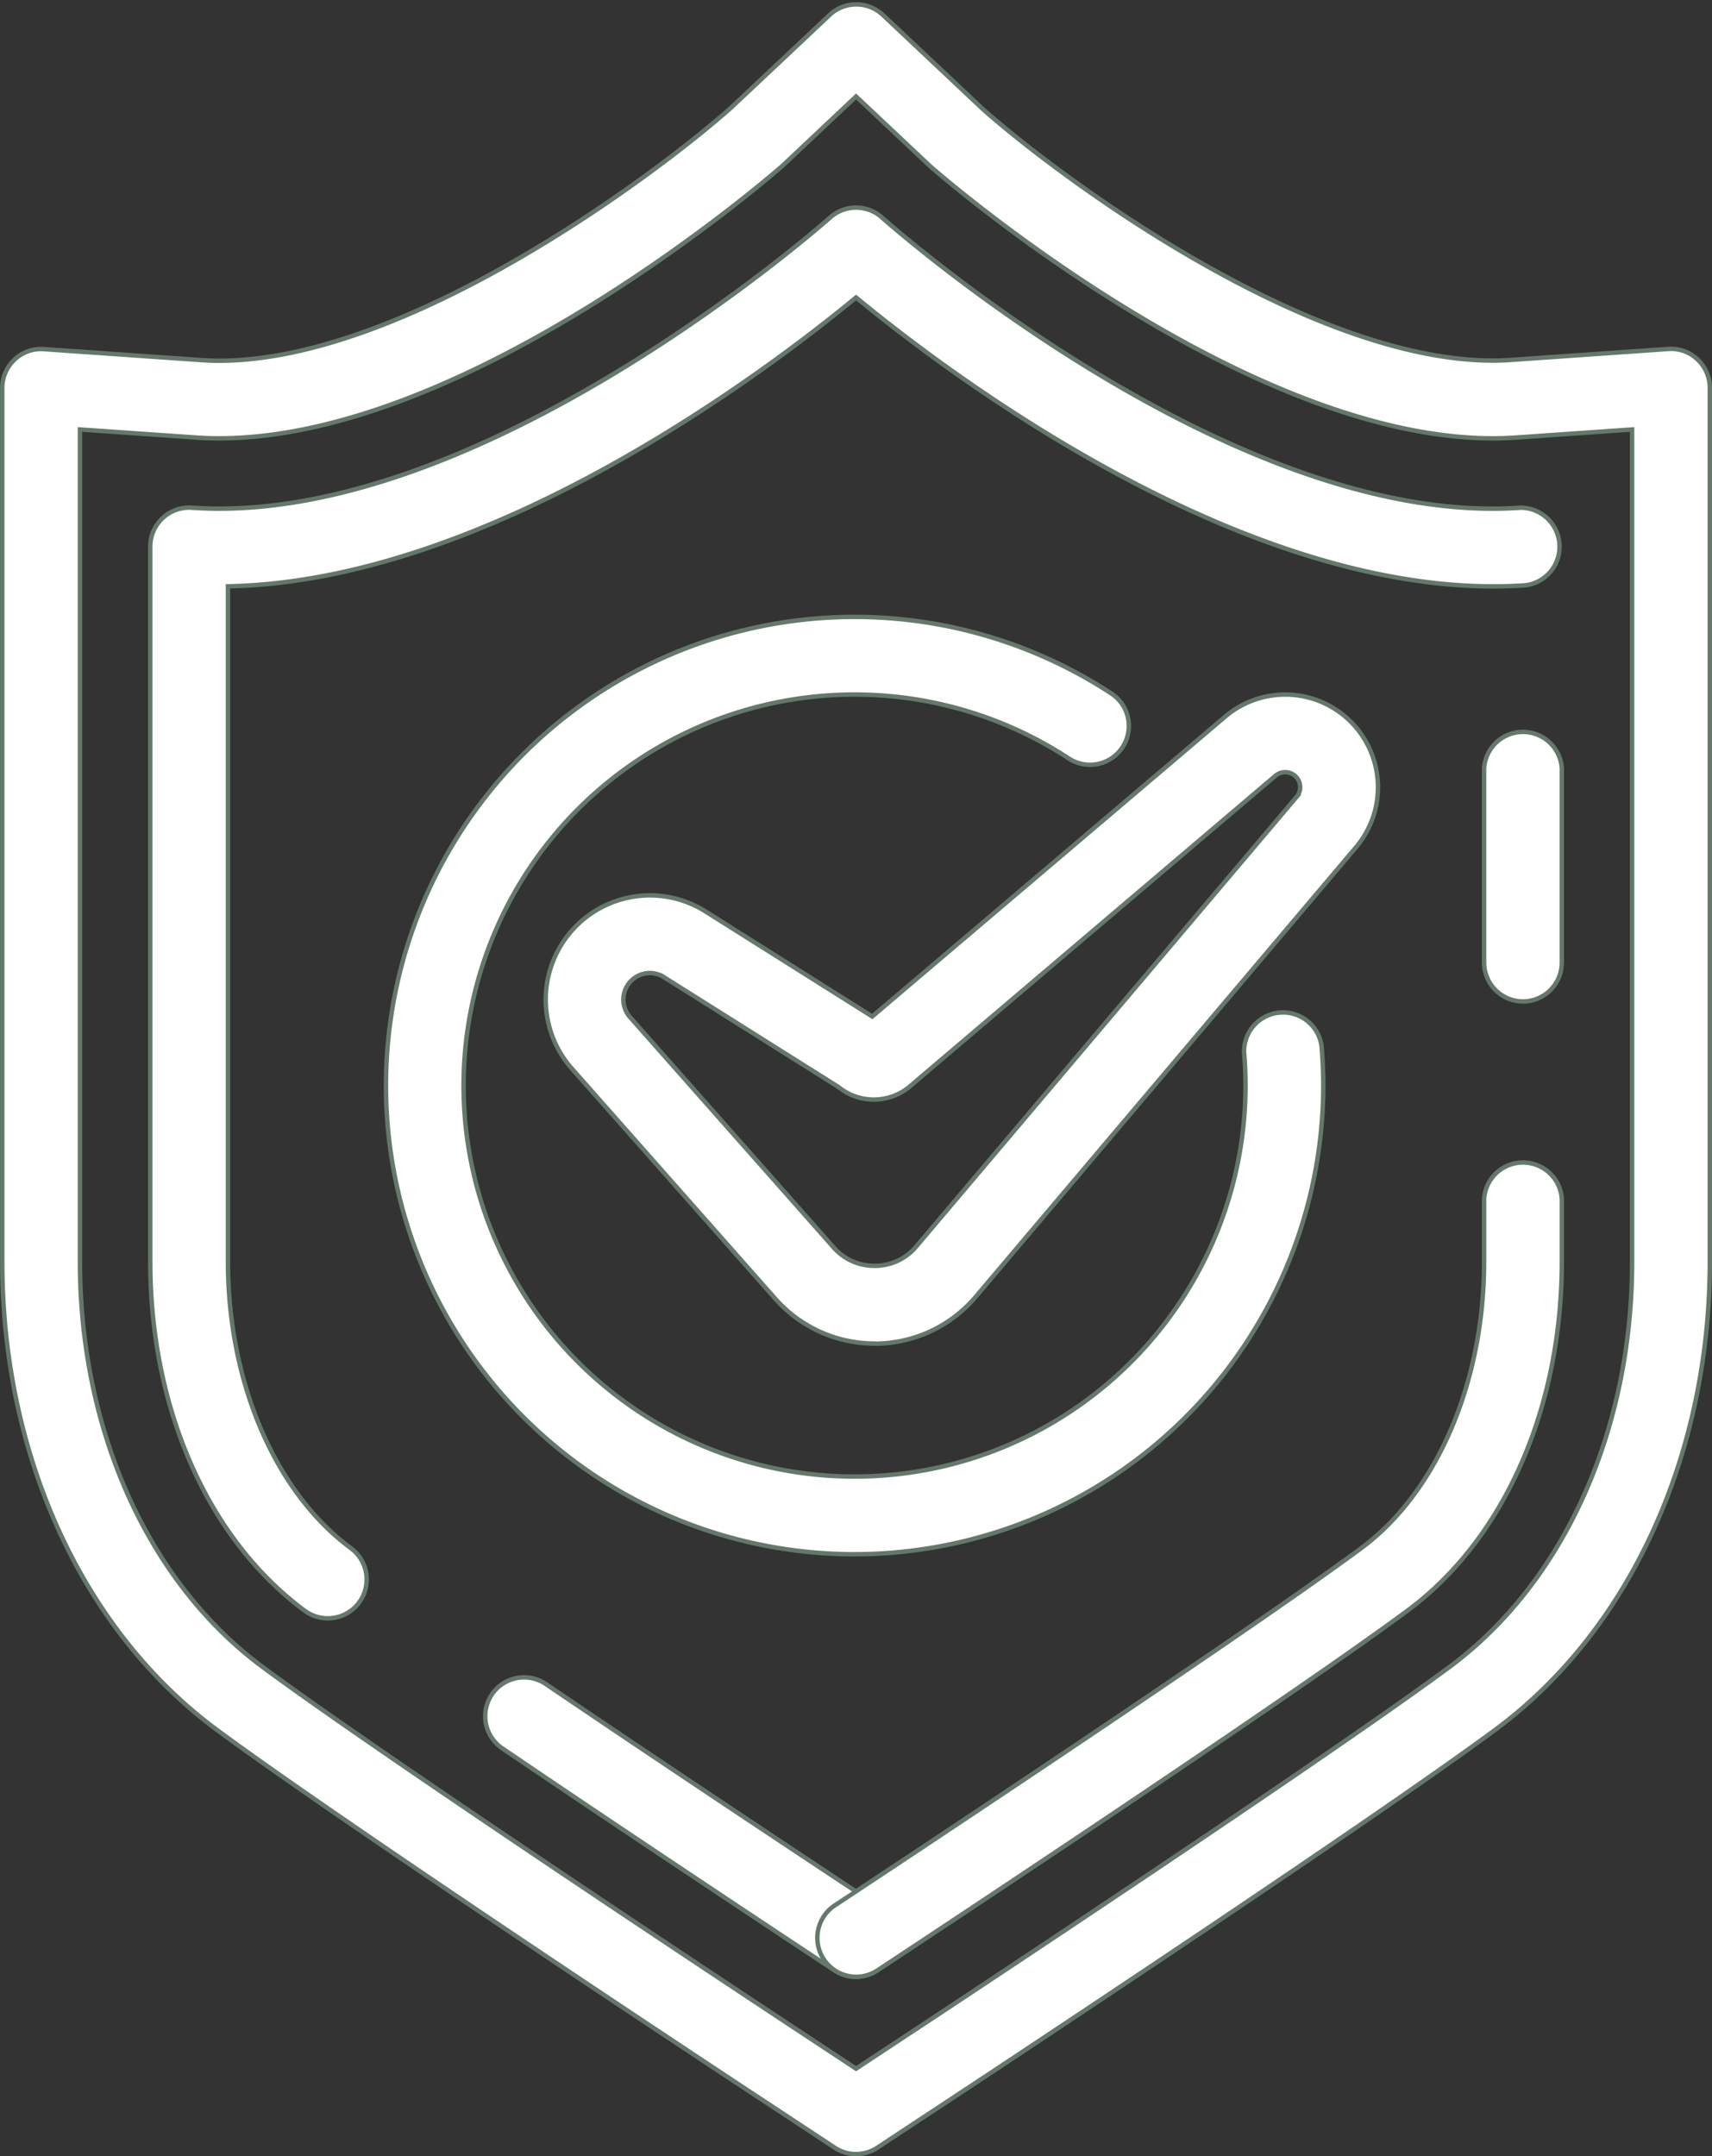 <svg xmlns="http://www.w3.org/2000/svg" width="96.739" height="121.829" viewBox="0 0 96.739 121.829">
  <rect x="0" y="0" width="96.739" height="121.829" fill="#333333" stroke="none"/>
  <g id="Group_1529" data-name="Group 1529" transform="translate(-314.327 -3.128)">
    <g id="Group_1522" data-name="Group 1522" transform="translate(341.749 97.898)">
      <path id="Path_3" data-name="Path 3" d="M353.7,83.687a2.186,2.186,0,0,1-1.206-.362c-.1-.066-10.054-6.629-18.775-12.546a2.194,2.194,0,1,1,2.463-3.632c8.7,5.9,18.629,12.446,18.727,12.511a2.2,2.2,0,0,1-1.209,4.029Z" transform="translate(-332.76 -66.768)" fill="#fff" stroke="#64786b" stroke-miterlimit="10" stroke-width="0.25"/>
    </g>
    <g id="Group_1523" data-name="Group 1523" transform="translate(322.815 14.859)">
      <path id="Path_4" data-name="Path 4" d="M330.093,90.781a2.186,2.186,0,0,1-1.3-.429c-5.466-4.039-8.729-11.415-8.729-19.731v-40.4a2.2,2.2,0,0,1,2.348-2.19c16.3,1.132,35.868-16.219,36.065-16.394a2.2,2.2,0,0,1,2.785-.124c.046.036.1.079.143.119.81.716,19.948,17.517,36.074,16.4a2.2,2.2,0,0,1,.306,4.381c-15.511,1.077-32.749-12.061-37.839-16.261-4.832,3.989-20.64,16.04-35.492,16.319V70.62c0,6.826,2.663,13.033,6.948,16.2a2.195,2.195,0,0,1-1.306,3.96Z" transform="translate(-320.061 -11.076)" fill="#fff" stroke="#64786b" stroke-miterlimit="10" stroke-width="0.25"/>
    </g>
    <g id="Group_1524" data-name="Group 1524" transform="translate(398.188 44.345)">
      <path id="Path_5" data-name="Path 5" d="M372.807,46.216a2.2,2.2,0,0,1-2.195-2.195V33.046a2.2,2.2,0,0,1,4.391,0V44.021A2.2,2.2,0,0,1,372.807,46.216Z" transform="translate(-370.612 -30.851)" fill="#fff" stroke="#64786b" stroke-miterlimit="10" stroke-width="0.25"/>
    </g>
    <g id="Group_1525" data-name="Group 1525" transform="translate(360.501 68.674)">
      <path id="Path_6" data-name="Path 6" d="M347.534,93.311a2.2,2.2,0,0,1-1.209-4.029c.225-.148,22.628-14.921,29.749-20.184,4.288-3.168,6.95-9.376,6.95-16.2V49.363a2.2,2.2,0,0,1,4.391,0V52.9c0,8.315-3.264,15.692-8.732,19.731-7.215,5.333-29.018,19.71-29.943,20.32A2.186,2.186,0,0,1,347.534,93.311Z" transform="translate(-345.336 -47.168)" fill="#fff" stroke="#64786b" stroke-miterlimit="10" stroke-width="0.25"/>
    </g>
    <g id="Group_1526" data-name="Group 1526" transform="translate(314.452 3.371)">
      <path id="Path_7" data-name="Path 7" d="M362.7,124.832a2.19,2.19,0,0,1-1.208-.362l-4.6-3.033c-3.88-2.559-23.358-15.437-30.313-20.576-7.592-5.611-12.124-15.5-12.124-26.457V25.039a2.2,2.2,0,0,1,.7-1.6,2.165,2.165,0,0,1,1.651-.586l8.943.623c.318.021.637.033.957.033,10.485,0,24.414-10.3,28.9-14.268l5.6-5.269a2.194,2.194,0,0,1,3.009,0l5.645,5.316C374.278,13.206,388.2,23.5,398.689,23.5q.481,0,.96-.033l8.943-.623a2.162,2.162,0,0,1,1.651.586,2.2,2.2,0,0,1,.7,1.6V74.4c0,10.956-4.533,20.846-12.122,26.457-7.109,5.253-27.922,19-30.272,20.549l-4.642,3.06A2.193,2.193,0,0,1,362.7,124.832Zm-43.856-97.44V74.4c0,9.569,3.866,18.14,10.343,22.926,7.009,5.18,27.736,18.869,30.077,20.414l3.435,2.265,3.394-2.238c2.377-1.569,23.1-15.255,30.119-20.441,6.476-4.786,10.34-13.357,10.34-22.926V27.392l-6.595.459q-.631.042-1.264.043c-14.28,0-31.631-15.216-31.8-15.37L362.7,8.579l-4.141,3.9c-.222.2-17.575,15.414-31.856,15.414-.423,0-.842-.013-1.263-.043Z" transform="translate(-314.452 -3.37)" fill="#fff" stroke="#64786b" stroke-miterlimit="10" stroke-width="0.25"/>
    </g>
    <g id="Group_1527" data-name="Group 1527" transform="translate(345.161 42.369)">
      <path id="Path_8" data-name="Path 8" d="M353.628,66.195a7.478,7.478,0,0,1-5.6-2.526l-11.494-13a5.888,5.888,0,0,1,7.546-8.887l9.422,5.934,19.943-16.941a5.24,5.24,0,0,1,7.393,7.378l-21.49,25.4a7.478,7.478,0,0,1-5.63,2.648ZM340.933,45.261a1.5,1.5,0,0,0-1.118,2.494l11.5,13.006a3.046,3.046,0,0,0,2.314,1.044h.034a3.05,3.05,0,0,0,2.327-1.094h0l21.489-25.4a.848.848,0,0,0,.033-1.059.836.836,0,0,0-.586-.335.851.851,0,0,0-.644.2l-20.539,17.45a3.168,3.168,0,0,1-4.155.131l-9.853-6.2A1.494,1.494,0,0,0,340.933,45.261Z" transform="translate(-335.048 -29.526)" fill="#fff" stroke="#64786b" stroke-miterlimit="10" stroke-width="0.25"/>
    </g>
    <g id="Group_1528" data-name="Group 1528" transform="translate(336.136 37.983)">
      <path id="Path_9" data-name="Path 9" d="M355.474,79.544a26.48,26.48,0,1,1,14.509-48.633,2.194,2.194,0,0,1-2.408,3.669,22.092,22.092,0,1,0,9.99,18.484q0-.953-.081-1.886a2.2,2.2,0,0,1,4.376-.367c.061.743.1,1.494.1,2.253A26.51,26.51,0,0,1,355.474,79.544Z" transform="translate(-328.995 -26.584)" fill="#fff" stroke="#64786b" stroke-miterlimit="10" stroke-width="0.25"/>
    </g>
  </g>
</svg>

